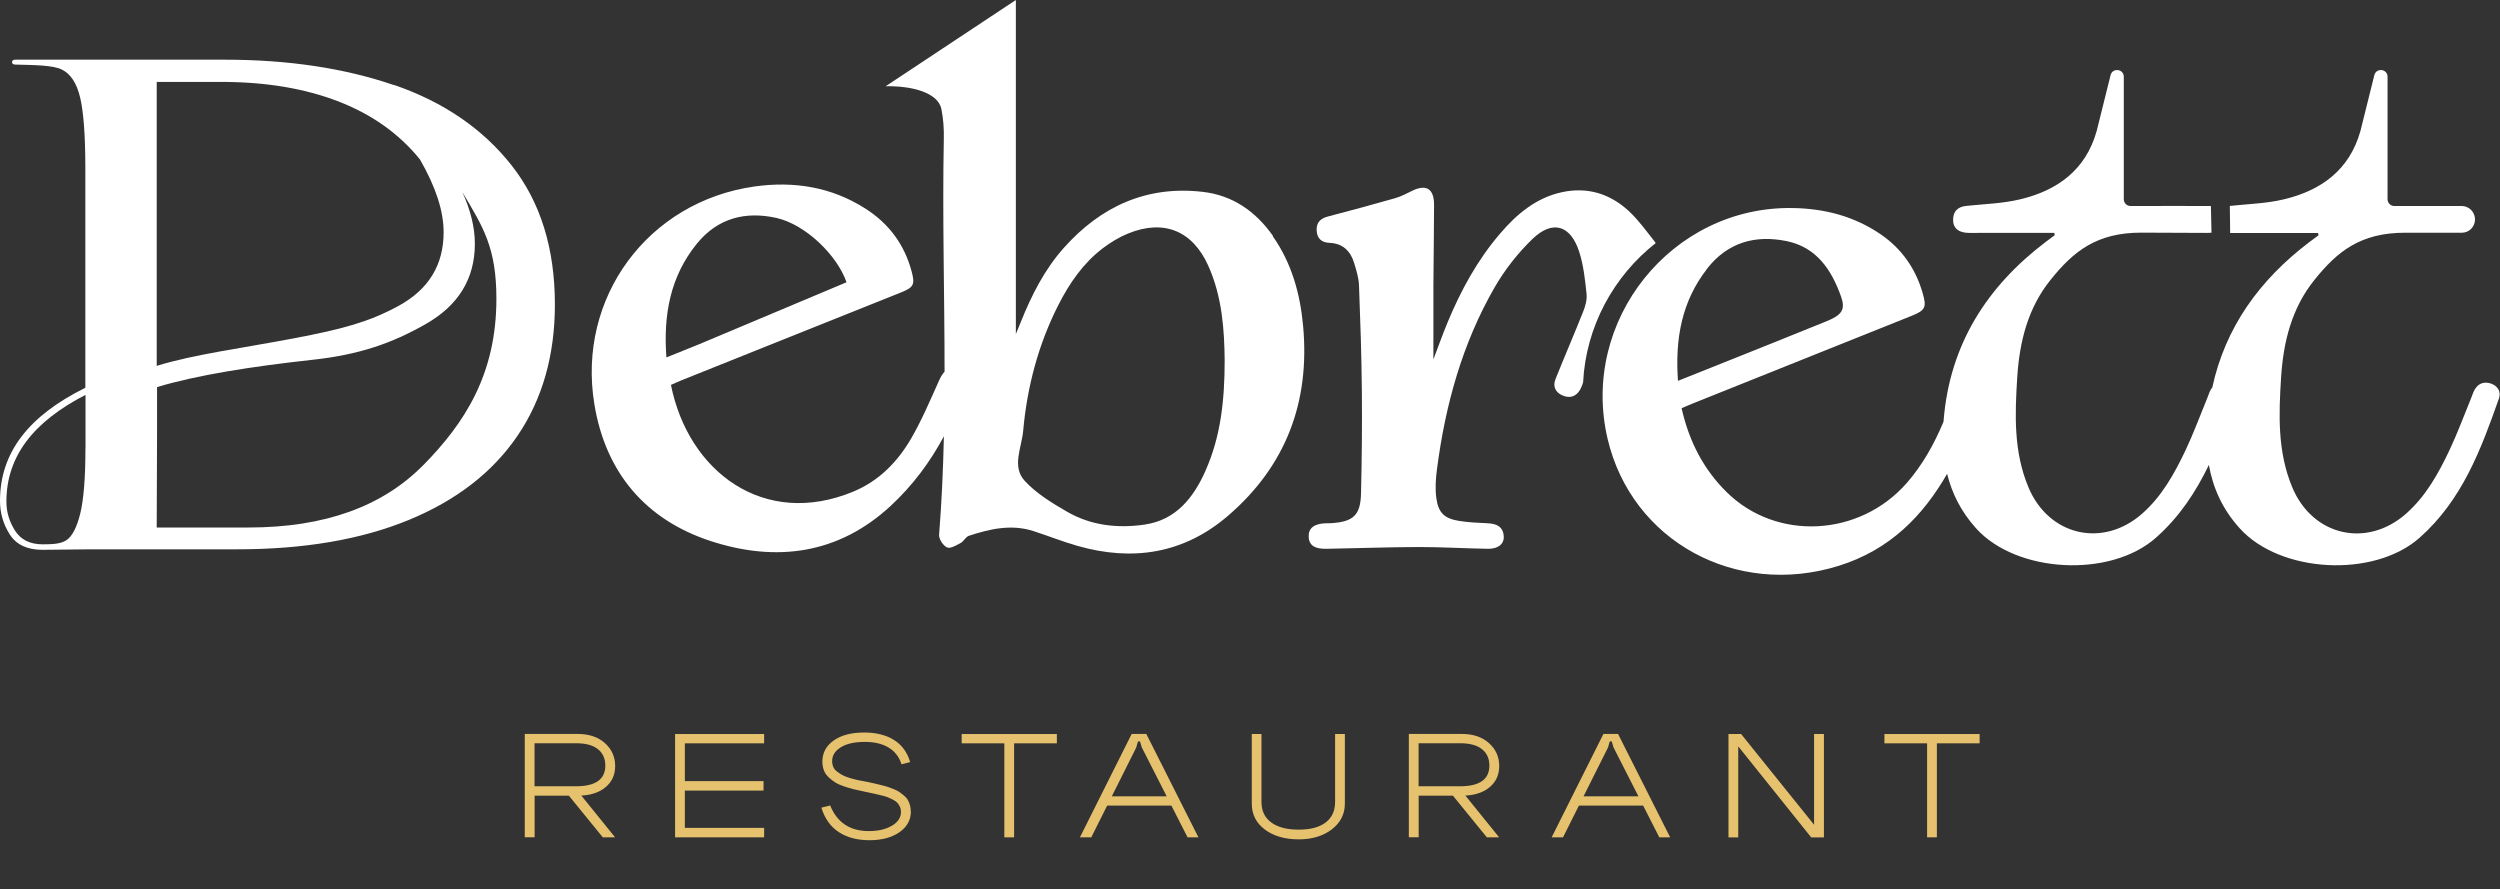 <?xml version="1.0" encoding="UTF-8"?> <svg xmlns="http://www.w3.org/2000/svg" width="1321" height="470" viewBox="0 0 1321 470" fill="none"><rect x="0" y="0" width="1321" height="470" fill="#333333" stroke="none"/> <path d="M672.641 124.669C663.569 111.76 651.428 103.228 635.684 101.397C606.022 97.913 581.74 108.991 562.128 130.968C551.899 142.447 545.05 156.026 539.358 170.231C538.646 172.062 537.89 173.849 536.778 176.529V71.961C536.778 55.433 536.778 16.527 536.778 0L467.936 45.606C469.225 45.562 470.515 45.517 471.805 45.606C480.877 45.785 495.553 48.51 497.421 57.578C498.488 62.804 498.844 68.253 498.71 73.613C497.91 114.53 499.111 155.49 499.111 196.407C498.043 197.523 497.065 199.131 496.131 201.231C491.506 211.504 487.103 221.957 481.455 231.695C474.251 244.112 464.289 254.252 450.814 259.791C403.584 279.311 363.649 249.16 354.532 203.375C356.489 202.526 358.49 201.588 360.491 200.784C399.093 185.329 437.65 169.918 476.252 154.463C482.789 151.828 483.545 150.309 481.722 143.475C477.897 129.181 469.715 118.148 457.307 110.241C439.296 98.717 419.372 95.635 398.693 98.538C342.346 106.489 304.812 157.322 314.062 213.559C319.977 249.696 341.101 274.621 375.478 285.877C409.944 297.134 442.853 293.024 470.648 267.295C482.256 256.53 491.461 244.157 498.755 230.533C498.355 247.864 497.599 265.24 496.22 282.572C496.042 284.805 498.355 288.334 500.445 289.272C502.135 290.031 505.337 288.155 507.56 286.949C509.25 286.056 510.273 283.688 511.963 283.108C523.126 279.445 534.466 276.854 546.162 280.651C553.9 283.152 561.46 286.19 569.288 288.423C598.461 296.776 625.545 292.622 648.893 272.521C679.49 246.212 692.253 212.398 688.562 172.241C687.005 155.178 682.514 139.008 672.552 124.848L672.641 124.669ZM368.318 128.645C379.347 115.155 393.979 111.537 410.255 115.155C425.776 118.639 442.453 135.032 447.301 149.148L369.43 181.889C363.826 184.123 358.223 186.401 352.13 188.858C350.44 166.3 354.176 146.021 368.318 128.645ZM636.974 248.803C630.57 263.141 621.276 274.844 604.687 277.212C590.501 279.266 576.448 277.703 563.818 270.377C555.857 265.776 547.63 260.774 541.493 254.118C534.466 246.524 539.892 236.429 540.648 227.63C542.738 204.358 548.653 181.979 559.281 161.074C565.152 149.55 572.401 139.008 582.763 131.146C586.854 128.064 591.39 125.295 596.104 123.374C614.96 115.691 630.17 121.9 638.486 140.482C645.869 156.964 646.936 174.564 647.114 190.332C647.114 211.772 644.979 230.846 636.93 248.847L636.974 248.803Z" fill="white"></path> <path d="M874.901 128.466C874.723 128.153 874.5 127.841 874.234 127.528C869.875 122.034 865.739 116.227 860.625 111.492C850.663 102.29 838.656 98.628 825.225 101.576C811.572 104.569 801.433 113.145 792.627 123.463C780.664 137.4 771.992 153.302 764.966 170.186C762.03 177.289 759.451 184.57 757.405 189.93C757.405 178.093 757.361 164.603 757.405 151.158C757.494 136.864 757.717 122.525 757.761 108.231C757.761 99.7 753.625 97.154 746.109 100.861C743.13 102.335 740.15 103.899 736.948 104.792C725.252 108.142 713.467 111.314 701.682 114.396C697.679 115.423 695.5 117.656 695.722 121.811C695.945 126.054 698.346 128.153 702.527 128.332C709.642 128.6 713.689 132.754 715.602 139.187C716.713 142.894 717.914 146.735 718.092 150.577C718.804 169.114 719.426 187.696 719.604 206.234C719.782 224.458 719.604 242.638 719.159 260.863C718.892 272.119 715.112 275.604 703.95 276.408C702.838 276.497 701.726 276.497 700.614 276.497C694.344 276.676 691.32 279.088 691.498 283.689C691.72 288.066 694.566 290.076 700.748 289.987C717.025 289.719 733.301 289.093 749.578 289.049C761.764 289.049 773.993 289.763 786.179 289.987C791.604 290.076 794.851 287.441 794.584 283.331C794.228 278.194 790.715 276.72 786.134 276.497C781.153 276.274 776.128 276.05 771.236 275.291C763.32 274.04 760.074 271.181 758.962 263.23C758.25 258.183 758.651 252.867 759.318 247.775C763.72 213.961 772.659 181.532 789.737 151.872C795.118 142.537 802.055 133.692 809.793 126.233C820.378 116.048 829.895 118.952 834.431 132.978C836.744 140.125 837.544 147.808 838.345 155.356C838.656 158.439 837.677 161.878 836.477 164.826C831.763 176.708 826.693 188.411 821.934 200.293C820.378 204.179 821.89 207.35 825.626 208.958C829.584 210.656 832.919 209.539 835.054 205.698C835.676 204.536 836.121 203.286 836.521 201.99C837.989 172.688 852.576 145.931 874.901 128.421V128.466Z" fill="white"></path> <path d="M1316.42 202.749C1312.95 201.499 1309.79 202.303 1307.75 205.653C1306.9 207.037 1306.41 208.69 1305.79 210.254C1301.97 219.5 1298.54 228.925 1294.27 237.948C1288.45 250.187 1281.86 262.113 1271.55 271.27C1250.69 289.852 1221.96 283.197 1211.24 257.513C1203.37 238.707 1204.08 219.098 1205.33 199.354C1206.53 180.638 1210.93 162.86 1222.85 148.031C1235.03 132.799 1247.35 122.972 1270.79 122.972H1300.76C1304.72 123.016 1307.88 119.756 1307.79 115.78C1307.7 111.939 1304.59 108.856 1300.76 108.856C1289.91 108.856 1279.06 108.856 1268.21 108.856C1267.23 108.856 1266.21 108.856 1265.14 108.856C1263.19 108.856 1261.58 107.248 1261.58 105.283V102.246C1261.58 92.999 1261.58 63.876 1261.58 40.559C1261.58 36.36 1255.63 35.645 1254.6 39.71L1247.26 69.191C1241.48 89.872 1226.45 100.638 1206.8 105.328C1197.54 107.561 1187.81 107.784 1178.24 108.812L1178.42 123.106C1191.9 123.106 1211.42 123.106 1224.85 123.106C1224.94 123.508 1225.03 123.91 1225.12 124.312C1223.52 125.518 1221.87 126.679 1220.31 127.885C1193.72 148.031 1175.75 173.268 1168.95 204.849C1168.73 205.117 1168.5 205.295 1168.33 205.608C1167.48 206.993 1166.99 208.646 1166.37 210.209C1162.55 219.455 1159.12 228.88 1154.85 237.903C1149.03 250.142 1142.44 262.069 1132.13 271.226C1111.27 289.808 1082.54 283.152 1071.82 257.468C1063.95 238.663 1064.66 219.053 1065.91 199.31C1067.11 180.594 1071.51 162.816 1083.43 147.986C1095.61 132.754 1107.93 122.927 1131.37 122.927C1142.76 122.927 1153.21 123.061 1164.1 123.061C1165.57 123.061 1167.08 123.106 1168.55 122.972L1168.24 108.856C1155.12 108.767 1141.95 108.856 1128.84 108.856H1125.77C1123.81 108.856 1122.21 107.248 1122.21 105.283V102.246C1122.21 92.999 1122.21 63.876 1122.21 40.559C1122.21 36.36 1116.25 35.645 1115.23 39.71L1107.89 69.191C1102.11 89.872 1087.08 100.638 1067.42 105.328C1058.17 107.561 1048.43 107.784 1038.87 108.812C1034.47 109.303 1032.11 111.626 1032.02 116.003C1031.93 120.247 1034.47 122.436 1038.47 122.927C1040.65 123.195 1042.92 123.061 1045.09 123.061C1058.57 123.061 1072 123.061 1085.48 123.061C1085.56 123.463 1085.65 123.865 1085.74 124.267C1084.14 125.473 1082.5 126.634 1080.94 127.841C1049.76 151.515 1030.33 182.068 1027.04 221.778C1027.04 222.135 1026.99 222.493 1026.95 222.85C1022.06 234.508 1016.01 245.497 1007.56 255.19C982.611 283.688 938.806 286.011 912.479 260.148C900.115 247.998 892.511 233.213 888.553 215.703C890.954 214.676 892.955 213.782 895.001 212.978C933.425 197.612 971.849 182.247 1010.23 166.836C1017.3 163.977 1018.1 162.414 1015.97 154.999C1012.27 142.045 1004.98 131.548 993.907 123.91C979.898 114.306 964.244 110.197 947.345 109.929C883.394 108.767 834.741 169.382 849.462 231.918C862.181 285.922 917.148 315.894 971.493 299.01C998.666 290.567 1016.1 272.521 1028.86 250.366C1031.4 260.684 1036.24 270.377 1044.16 279.177C1065.51 302.896 1115.14 305.531 1139.24 284.09C1151.74 273.013 1160.32 259.835 1167.17 245.676C1169.31 257.781 1174.33 269.082 1183.49 279.177C1204.84 302.896 1254.47 305.531 1278.57 284.09C1300.99 264.213 1310.9 237.635 1320.42 210.611C1321.71 206.993 1319.84 203.955 1316.24 202.66L1316.42 202.749ZM901.983 142C912.834 128.109 927.421 123.999 944.009 127.394C959.886 130.61 967.846 142.626 972.872 156.875C975.184 163.486 973.317 166.434 965.267 169.695C944.765 178.048 924.219 186.222 903.673 194.441C898.248 196.63 892.777 198.774 886.64 201.231C885.039 178.986 888.642 159.198 902.028 142.045L901.983 142Z" fill="white"></path> <path d="M208.352 45.026C182.202 36.047 152.361 31.536 118.741 31.536H8.183C6.938 31.536 6.36 31.982 6.36 32.831C6.36 33.68 6.982 34.126 8.183 34.126C18.99 34.394 27.928 34.484 32.598 36.717C37.268 38.951 40.514 43.864 42.337 51.502C44.161 59.141 45.095 71.603 45.095 88.845V204.893C15.21 219.679 0 239.065 0 264.66C0 271.092 1.734 276.988 5.159 282.393C8.583 287.798 14.364 290.523 22.458 290.523L48.074 290.255H125.367C160.722 290.255 190.919 285.073 216.09 274.71C241.217 264.347 260.384 249.517 273.504 230.176C286.623 210.834 293.205 187.741 293.205 160.85C293.205 131.28 285.6 106.802 270.39 87.46C255.181 68.119 234.502 53.959 208.396 44.936L208.352 45.026ZM45.139 237.055C45.139 252.599 44.205 264.034 42.382 271.449C40.559 278.819 38.068 283.51 35.044 285.475C31.976 287.44 27.662 287.619 22.503 287.619C15.877 287.619 11.029 285.207 7.961 280.427C4.892 275.603 3.38 270.511 3.38 265.106C3.38 241.209 17.477 222.939 45.184 208.645V237.099L45.139 237.055ZM82.807 43.283H116.962C140.398 43.283 161.034 46.723 178.822 53.602C196.611 60.481 210.931 70.71 221.871 84.2C230.232 98.672 234.413 111.492 234.413 122.704C234.413 139.99 226.497 152.899 210.709 161.565C194.921 170.186 180.913 173.894 155.563 178.718C126.39 184.257 102.553 187.249 82.807 193.324V43.283ZM223.784 245.631C202.17 267.697 171.396 278.73 131.415 278.73H82.807L82.985 229.238V204.536C104.109 198.148 133.238 193.637 164.413 190.197C190.163 187.473 207.329 181.219 224.762 171.347C242.195 161.476 250.912 147.316 250.912 128.823C250.912 120.202 248.688 111.09 244.285 101.486C255.314 119.979 262.297 130.833 262.297 157.902C262.297 197.836 245.442 223.609 223.828 245.631H223.784Z" fill="white"></path> <path d="M277.289 442.447V387.818H305.306C311.221 387.818 316.024 389.426 319.627 392.642C323.229 395.858 325.052 399.923 325.052 404.747C325.052 409.571 323.273 413.279 319.76 416.138C316.247 418.996 311.444 420.426 305.351 420.426H282.492V442.403H277.334L277.289 442.447ZM282.448 415.468H304.373C314.69 415.468 319.849 411.805 319.849 404.524C319.849 400.861 318.559 397.958 315.935 395.858C313.311 393.759 309.487 392.731 304.373 392.731H282.448V415.423V415.468ZM299.747 419.398H306.374L325.008 442.447H318.515L299.747 419.398Z" fill="#E6C26F"></path> <path d="M356.717 387.863H403.768V392.776H361.876V412.743H403.457V417.746H361.876V437.444H403.768V442.447H356.717V387.818V387.863Z" fill="#E6C26F"></path> <path d="M481.328 428.689C481.328 433.246 479.282 436.953 475.235 439.767C471.188 442.581 465.896 443.966 459.403 443.966C452.91 443.966 447.574 442.537 443.215 439.678C438.857 436.819 435.789 432.531 434.01 426.769L438.679 425.607C442.326 434.63 449.13 439.142 459.048 439.142C464.028 439.142 468.12 438.204 471.322 436.283C474.524 434.407 476.08 431.95 476.08 429.002C476.08 428.019 475.903 427.081 475.502 426.277C475.102 425.473 474.657 424.759 474.124 424.178C473.59 423.597 472.789 423.017 471.722 422.481C470.655 421.945 469.676 421.498 468.876 421.185C468.031 420.873 466.83 420.515 465.229 420.158C463.628 419.756 462.338 419.488 461.405 419.264C460.471 419.086 459.048 418.773 457.18 418.371C456.779 418.326 456.513 418.282 456.335 418.192C454.156 417.746 452.377 417.344 450.909 416.986C449.486 416.629 447.841 416.138 445.973 415.512C444.105 414.887 442.593 414.217 441.392 413.458C440.191 412.698 439.035 411.805 437.923 410.777C436.811 409.75 435.922 408.544 435.388 407.159C434.855 405.775 434.543 404.211 434.543 402.469C434.543 397.779 436.545 394.071 440.547 391.257C444.55 388.443 449.886 387.059 456.602 387.059C462.872 387.059 468.12 388.354 472.3 390.945C476.481 393.535 479.416 397.466 480.928 402.693L476.347 403.854C475.146 399.968 472.878 397.02 469.543 395.01C466.208 392.999 462.027 392.017 457.002 392.017C451.621 392.017 447.396 392.955 444.327 394.831C441.259 396.707 439.702 399.164 439.702 402.201C439.702 403.363 439.925 404.435 440.369 405.373C440.814 406.311 441.481 407.159 442.459 407.829C443.393 408.544 444.372 409.125 445.35 409.661C446.329 410.197 447.663 410.688 449.308 411.179C450.954 411.671 452.421 412.028 453.711 412.296C455.001 412.564 456.646 412.877 458.647 413.234C460.248 413.592 461.494 413.815 462.294 414.038C463.139 414.217 464.295 414.53 465.807 414.887C467.319 415.244 468.52 415.602 469.321 415.87C470.166 416.182 471.188 416.584 472.434 417.076C473.679 417.567 474.657 418.058 475.369 418.594C476.08 419.086 476.881 419.711 477.726 420.426C478.571 421.14 479.238 421.9 479.683 422.659C480.127 423.463 480.483 424.357 480.794 425.384C481.106 426.411 481.239 427.528 481.239 428.689H481.328Z" fill="#E6C26F"></path> <path d="M508.145 387.863H558.442V392.776H535.851V442.447H530.692V392.776H508.145V387.863Z" fill="#E6C26F"></path> <path d="M600.423 394.92L576.631 442.447H570.627L597.977 387.818H605.715L633.244 442.447H627.507L603.314 394.92L602.38 391.749H601.313L600.379 394.92H600.423ZM583.613 420.783H620.347V425.697H583.613V420.783Z" fill="#E6C26F"></path> <path d="M666.554 387.863V423.687C666.554 428.377 668.244 431.995 671.668 434.541C675.092 437.087 679.895 438.383 686.166 438.383C692.437 438.383 697.151 437.132 700.486 434.586C703.821 432.04 705.467 428.422 705.467 423.687V387.863H710.626V424.625C710.626 430.119 708.358 434.675 703.777 438.204C699.196 441.733 693.326 443.52 686.21 443.52C679.095 443.52 672.869 441.777 668.288 438.293C663.708 434.809 661.439 430.253 661.439 424.625V387.863H666.598H666.554Z" fill="#E6C26F"></path> <path d="M744.424 442.447V387.818H772.441C778.356 387.818 783.159 389.426 786.761 392.642C790.363 395.858 792.187 399.923 792.187 404.747C792.187 409.571 790.408 413.279 786.895 416.138C783.381 418.996 778.578 420.426 772.486 420.426H749.627V442.403H744.468L744.424 442.447ZM749.583 415.468H771.507C781.825 415.468 786.984 411.805 786.984 404.524C786.984 400.861 785.694 397.958 783.07 395.858C780.446 393.759 776.622 392.731 771.507 392.731H749.583V415.423V415.468ZM766.882 419.398H773.509L792.142 442.447H785.649L766.882 419.398Z" fill="#E6C26F"></path> <path d="M849.691 394.92L825.898 442.447H819.895L847.245 387.818H854.983L882.511 442.447H876.774L852.582 394.92L851.648 391.749H850.58L849.691 394.92ZM832.88 420.783H869.614V425.697H832.88V420.783Z" fill="#E6C26F"></path> <path d="M958.514 387.863H963.761V442.492H957.046L918.489 394.384V442.492H913.33V387.863H920.001L958.558 435.792V387.863H958.514Z" fill="#E6C26F"></path> <path d="M995.736 387.863H1046.03V392.776H1023.44V442.447H1018.28V392.776H995.736V387.863Z" fill="#E6C26F"></path> </svg> 